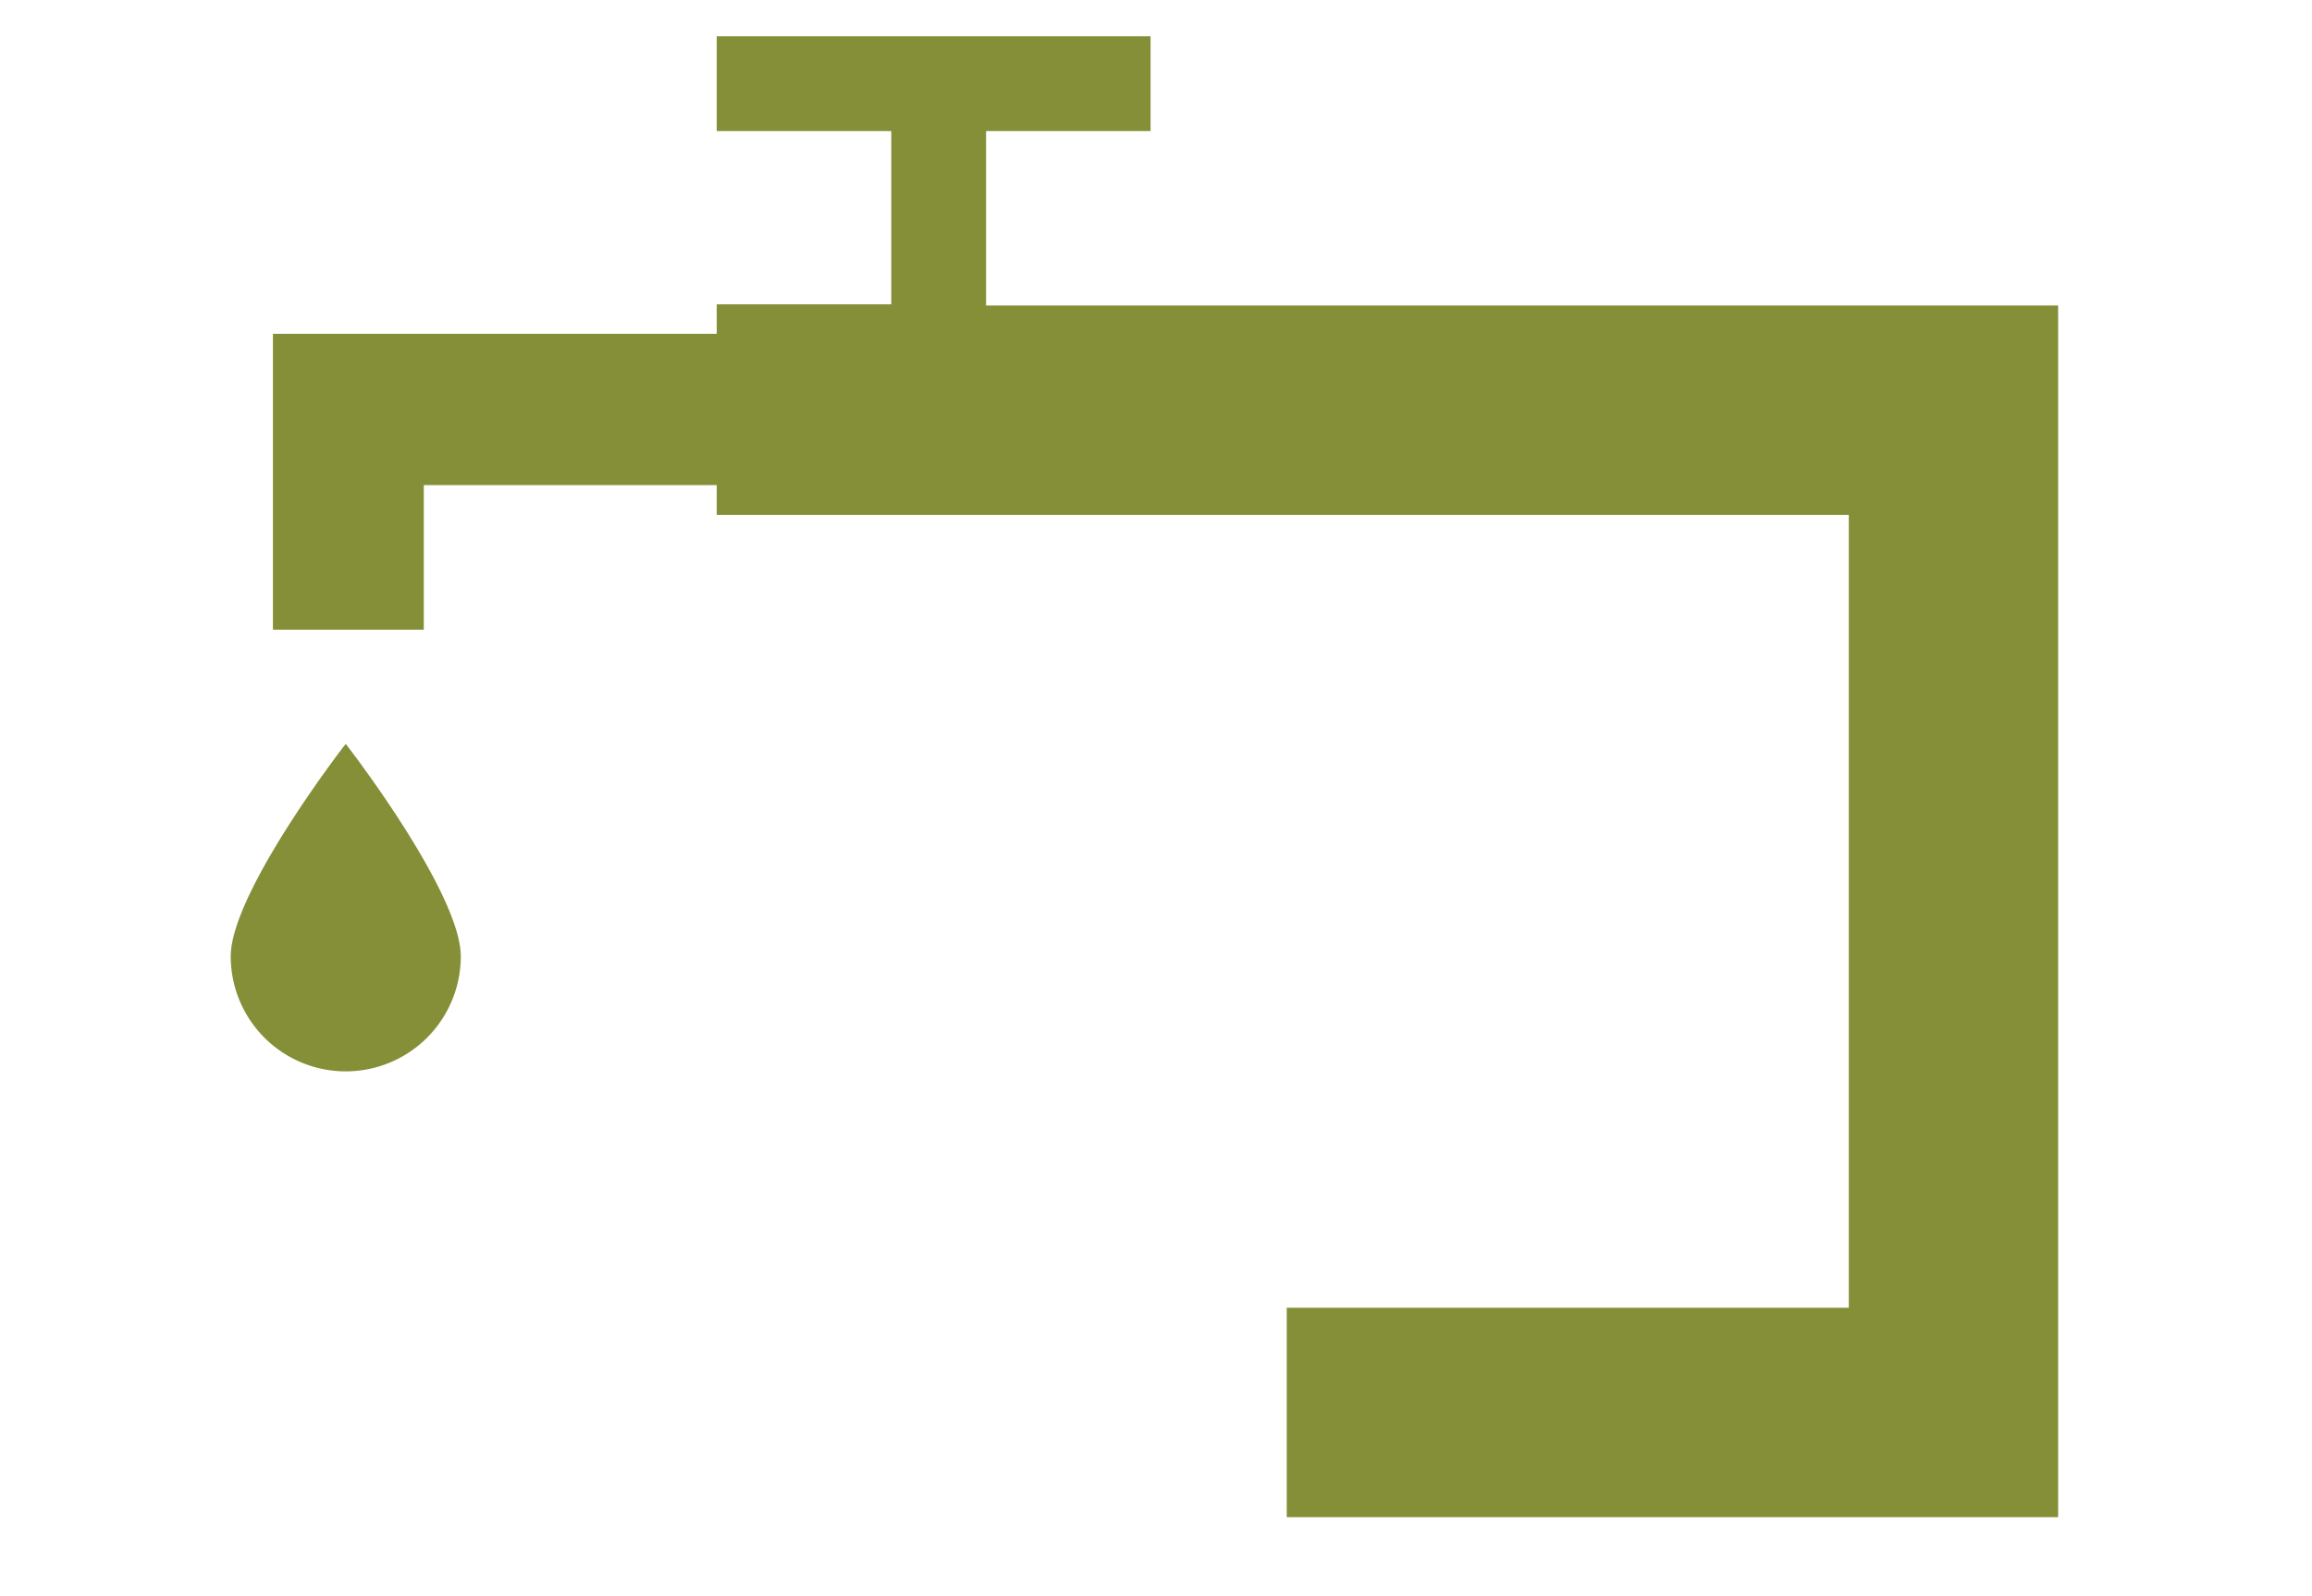 <svg id="Layer_1" data-name="Layer 1" xmlns="http://www.w3.org/2000/svg" viewBox="0 0 200 138.09"><defs><style>.cls-1{fill:#858f37;}</style></defs><polygon class="cls-1" points="23.61 54.48 23.61 28.88 62 28.88 62 26.33 77.1 26.33 77.1 11.34 62 11.34 62 3.14 99.53 3.14 99.53 11.34 85.3 11.34 85.3 26.43 178.04 26.43 178.04 131.26 111.31 131.26 111.31 113.14 159.93 113.14 159.93 44.55 85.3 44.55 62 44.55 62 41.97 36.66 41.97 36.66 54.48 23.61 54.48"/><path class="cls-1" d="M39.86,82.74c0-5.37-9.33-17.57-9.72-18.08l-.23-.3-.23.29c-.4.52-9.72,12.72-9.72,18.09a9.95,9.95,0,1,0,19.9,0Z"/></svg>